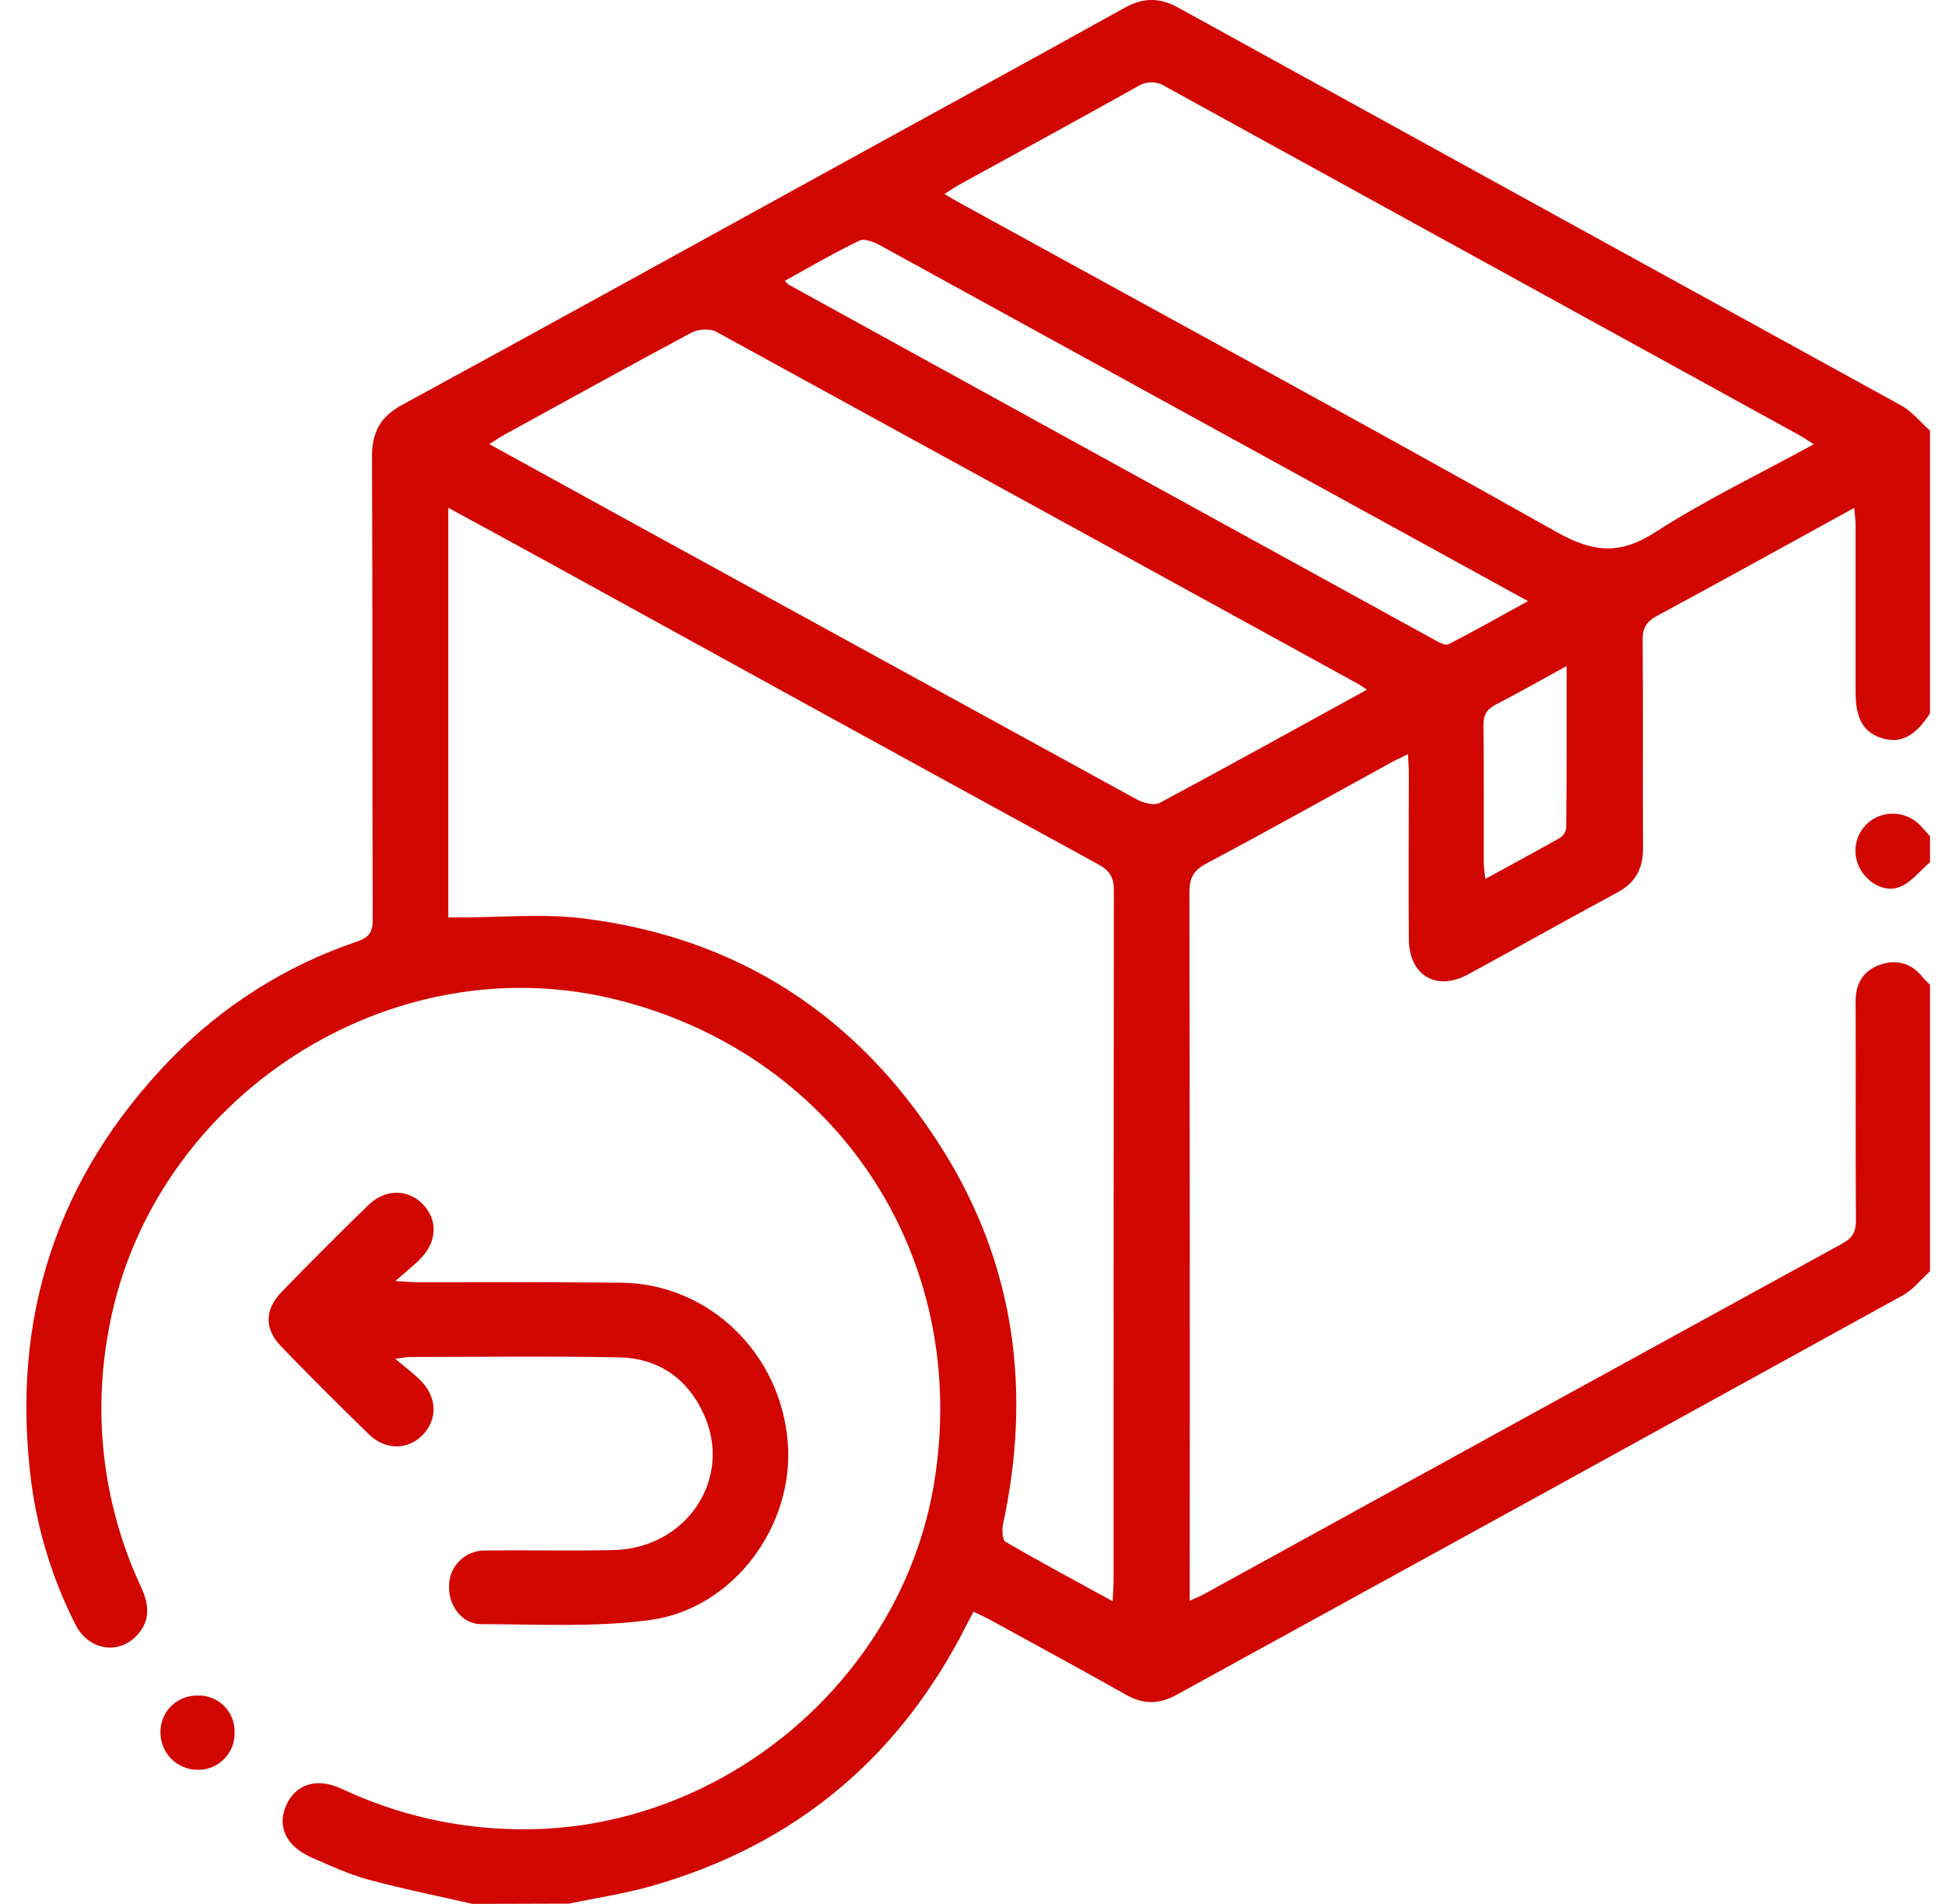 <svg width="47" height="46" viewBox="0 0 47 46" fill="none" xmlns="http://www.w3.org/2000/svg">
<path d="M11.418 46.001C10.578 45.808 9.731 45.64 8.9 45.414C8.429 45.286 7.976 45.076 7.526 44.879C6.918 44.609 6.693 44.138 6.909 43.635C7.137 43.105 7.652 42.937 8.262 43.223C9.592 43.848 11.04 44.18 12.51 44.198C17.39 44.277 21.781 40.623 22.571 35.84C23.481 30.329 20.164 25.375 14.725 24.112C9.193 22.838 3.492 26.707 2.594 32.319C2.246 34.367 2.532 36.472 3.412 38.354C3.603 38.768 3.642 39.16 3.305 39.516C2.854 39.996 2.133 39.871 1.82 39.245C1.271 38.163 0.91 36.995 0.753 35.791C0.255 31.868 1.358 28.452 4.112 25.603C5.367 24.307 6.913 23.329 8.622 22.751C8.913 22.65 9.007 22.53 9.006 22.222C8.994 18.492 9.006 14.762 8.989 11.035C8.989 10.438 9.193 10.066 9.721 9.78C13.095 7.945 16.457 6.086 19.822 4.236C22.271 2.886 24.725 1.551 27.167 0.193C27.618 -0.06 28.017 -0.066 28.469 0.183C34.294 3.391 40.119 6.596 45.945 9.799C46.207 9.944 46.408 10.2 46.638 10.405V17.236C46.277 17.795 45.924 17.975 45.471 17.834C45.032 17.698 44.839 17.362 44.839 16.724C44.839 15.377 44.839 14.029 44.839 12.681C44.839 12.558 44.82 12.436 44.808 12.27C43.184 13.161 41.62 14.03 40.044 14.879C39.782 15.019 39.691 15.175 39.694 15.47C39.709 17.147 39.694 18.824 39.703 20.502C39.703 20.98 39.523 21.325 39.092 21.558C37.882 22.21 36.685 22.886 35.476 23.543C34.707 23.959 34.051 23.568 34.044 22.689C34.034 21.357 34.044 20.024 34.044 18.692C34.044 18.549 34.032 18.408 34.024 18.222C33.858 18.303 33.739 18.356 33.624 18.419C32.132 19.238 30.648 20.069 29.142 20.869C28.828 21.037 28.741 21.23 28.742 21.567C28.751 27.092 28.754 32.618 28.749 38.143V38.677C28.909 38.603 29.003 38.567 29.09 38.519C34.231 35.691 39.377 32.864 44.528 30.041C44.774 29.905 44.849 29.755 44.847 29.482C44.836 27.716 44.847 25.949 44.84 24.182C44.84 23.731 45.055 23.43 45.464 23.298C45.852 23.174 46.201 23.283 46.464 23.614C46.517 23.68 46.58 23.737 46.638 23.794V30.716C46.42 30.911 46.232 31.159 45.983 31.296C40.136 34.52 34.286 37.738 28.433 40.949C28.011 41.181 27.631 41.185 27.211 40.949C26.129 40.338 25.04 39.749 23.953 39.152C23.817 39.078 23.673 39.014 23.525 38.94C23.457 39.069 23.413 39.147 23.374 39.225C21.758 42.451 19.225 44.574 15.755 45.567C15.101 45.754 14.422 45.854 13.754 45.994L11.418 46.001ZM10.833 12.269V22.167H11.121C12.105 22.167 13.1 22.07 14.07 22.188C17.835 22.645 20.734 24.542 22.751 27.732C24.524 30.536 24.933 33.596 24.239 36.824C24.211 36.961 24.218 37.205 24.295 37.25C25.129 37.735 25.98 38.191 26.886 38.688C26.896 38.464 26.909 38.32 26.909 38.175C26.909 32.621 26.911 27.066 26.916 21.51C26.916 21.196 26.812 21.033 26.541 20.885C22.097 18.454 17.658 16.016 13.222 13.572C12.443 13.144 11.66 12.72 10.833 12.269ZM33.035 16.662C32.911 16.585 32.854 16.542 32.787 16.507C27.628 13.672 22.467 10.841 17.304 8.014C17.152 7.931 16.868 7.952 16.708 8.038C15.192 8.849 13.69 9.679 12.185 10.506C12.075 10.566 11.972 10.639 11.824 10.731L14.928 12.438C19.109 14.731 23.287 17.022 27.463 19.312C27.622 19.402 27.885 19.469 28.019 19.402C29.677 18.513 31.325 17.601 33.035 16.662ZM43.828 10.735C43.69 10.645 43.593 10.577 43.489 10.52C38.383 7.713 33.277 4.905 28.171 2.096C28.068 2.027 27.948 1.99 27.824 1.99C27.7 1.99 27.58 2.027 27.477 2.096C26.043 2.898 24.599 3.682 23.16 4.474C23.052 4.534 22.95 4.607 22.822 4.689C22.978 4.779 23.092 4.848 23.21 4.913C28.014 7.553 32.833 10.166 37.608 12.851C38.494 13.35 39.141 13.416 40.01 12.851C41.221 12.075 42.531 11.443 43.828 10.735ZM18.963 6.786C19.028 6.855 19.037 6.869 19.054 6.876C24.272 9.749 29.493 12.62 34.718 15.489C34.802 15.536 34.935 15.6 34.999 15.567C35.629 15.246 36.242 14.897 36.923 14.524L33.928 12.879C29.711 10.562 25.494 8.247 21.276 5.933C21.123 5.85 20.888 5.752 20.763 5.816C20.161 6.104 19.585 6.444 18.963 6.786ZM37.857 16.092C37.226 16.437 36.697 16.741 36.154 17.018C35.925 17.135 35.842 17.276 35.846 17.535C35.861 18.643 35.851 19.752 35.854 20.861C35.861 20.986 35.874 21.111 35.894 21.235C36.53 20.887 37.119 20.57 37.698 20.243C37.739 20.215 37.774 20.18 37.8 20.138C37.825 20.096 37.842 20.049 37.848 20C37.861 18.726 37.857 17.456 37.857 16.092Z" fill="#D10600"/>
<path d="M46.638 20.832C46.396 21.038 46.187 21.32 45.905 21.43C45.513 21.585 45.062 21.292 44.899 20.889C44.824 20.699 44.815 20.49 44.874 20.295C44.934 20.1 45.057 19.931 45.224 19.815C45.399 19.698 45.609 19.644 45.819 19.663C46.029 19.682 46.226 19.772 46.377 19.919C46.467 20.009 46.551 20.109 46.638 20.205V20.832Z" fill="#D10600"/>
<path d="M9.552 32.83C9.83 33.069 10.036 33.215 10.202 33.396C10.574 33.8 10.563 34.325 10.202 34.682C9.842 35.038 9.317 35.042 8.919 34.659C8.198 33.961 7.488 33.251 6.791 32.53C6.386 32.111 6.393 31.64 6.805 31.215C7.494 30.504 8.192 29.805 8.901 29.117C9.311 28.719 9.861 28.725 10.22 29.099C10.579 29.474 10.563 29.982 10.185 30.386C10.023 30.558 9.833 30.704 9.554 30.952C9.844 30.968 9.983 30.983 10.121 30.983C11.754 30.983 13.385 30.973 15.017 30.992C17.124 31.017 18.855 32.685 19.035 34.834C19.204 36.853 17.732 38.87 15.706 39.142C14.367 39.323 12.99 39.244 11.631 39.242C11.161 39.242 10.831 38.791 10.852 38.309C10.853 38.196 10.877 38.085 10.921 37.982C10.965 37.878 11.03 37.785 11.11 37.706C11.191 37.627 11.286 37.565 11.39 37.524C11.495 37.482 11.607 37.461 11.719 37.463C12.752 37.449 13.785 37.474 14.818 37.452C16.597 37.414 17.719 35.72 17.004 34.163C16.605 33.293 15.899 32.815 14.957 32.796C13.265 32.762 11.573 32.786 9.881 32.787C9.828 32.787 9.774 32.801 9.552 32.83Z" fill="#D10600"/>
<path d="M5.668 41.859C5.672 41.979 5.651 42.097 5.607 42.209C5.563 42.32 5.496 42.42 5.412 42.505C5.327 42.589 5.227 42.656 5.116 42.7C5.005 42.744 4.886 42.765 4.766 42.761C4.647 42.76 4.529 42.734 4.42 42.687C4.31 42.639 4.211 42.571 4.128 42.484C4.046 42.398 3.981 42.297 3.938 42.185C3.895 42.074 3.874 41.955 3.877 41.836C3.878 41.72 3.902 41.606 3.948 41.499C3.993 41.393 4.059 41.297 4.142 41.216C4.225 41.135 4.323 41.072 4.431 41.029C4.538 40.986 4.653 40.965 4.769 40.967C4.888 40.962 5.006 40.982 5.117 41.025C5.228 41.068 5.329 41.133 5.413 41.217C5.498 41.301 5.564 41.401 5.608 41.511C5.652 41.622 5.672 41.74 5.668 41.859Z" fill="#D10600"/>
</svg>
